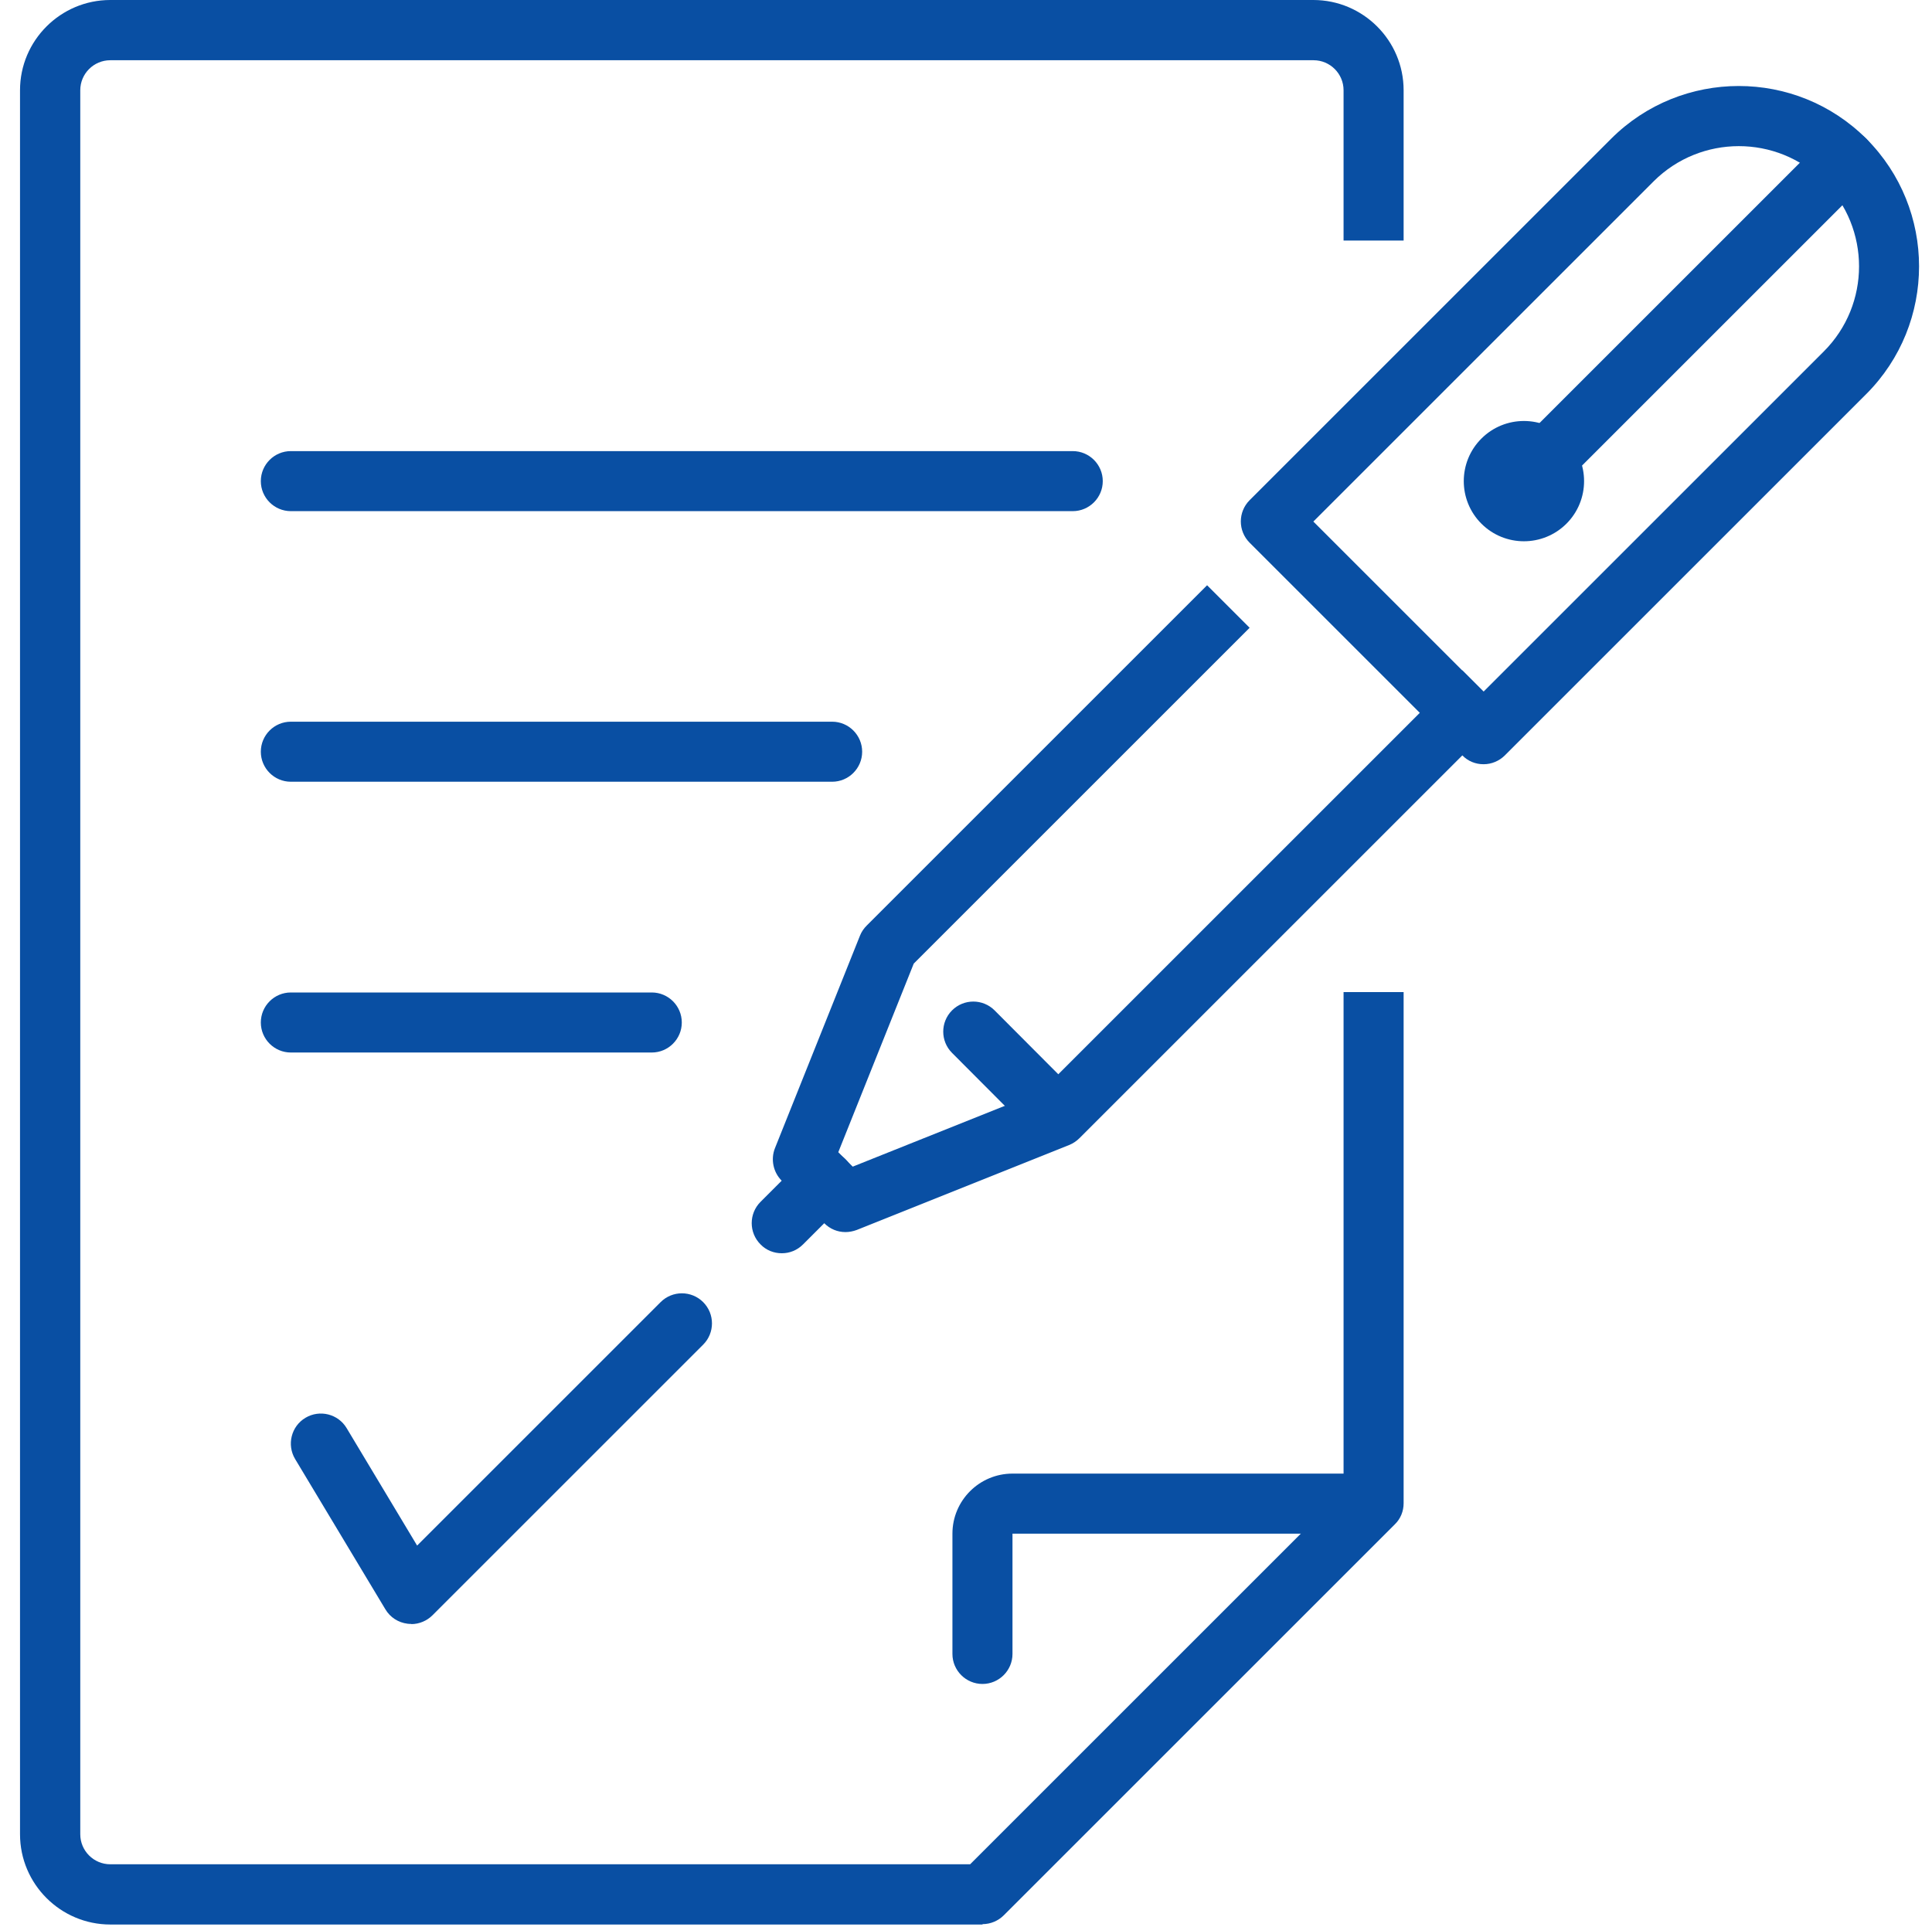 <?xml version="1.0" encoding="UTF-8"?>
<svg id="Project_Management" data-name="Project Management" xmlns="http://www.w3.org/2000/svg" viewBox="0 0 100.37 100.14">
  <defs>
    <style>
      .cls-1 {
        fill: #094fa3;
        stroke-width: 0px;
      }
    </style>
  </defs>
  <g id="validate">
    <g>
      <path class="cls-1" d="m51.04,100H5.73c-2.58,0-4.69-2.1-4.69-4.69V4.69C1.04,2.1,3.15,0,5.73,0h62.5c2.58,0,4.69,2.1,4.69,4.69v7.81h-3.12v-7.81c0-.86-.7-1.56-1.56-1.56H5.73c-.86,0-1.56.7-1.56,1.56v90.62c0,.86.7,1.56,1.56,1.56h44.67l19.4-19.4v-25.92h3.12v26.56c0,.42-.16.81-.46,1.1l-20.31,20.31c-.29.29-.69.46-1.1.46Z"/>
      <path class="cls-1" d="m51.04,87.5c-.86,0-1.56-.7-1.56-1.56v-6.25c0-1.72,1.4-3.12,3.12-3.12h17.19c.86,0,1.56.7,1.56,1.56s-.7,1.56-1.56,1.56h-17.19v6.25c0,.86-.7,1.56-1.56,1.56Z"/>
      <g>
        <path class="cls-1" d="m55.73,26.56H15.11c-.86,0-1.56-.7-1.56-1.56s.7-1.56,1.56-1.56h40.62c.86,0,1.56.7,1.56,1.56s-.7,1.56-1.56,1.56Z"/>
        <path class="cls-1" d="m43.23,40.62H15.11c-.86,0-1.56-.7-1.56-1.56s.7-1.56,1.56-1.56h28.12c.86,0,1.56.7,1.56,1.56s-.7,1.56-1.56,1.56Z"/>
        <path class="cls-1" d="m33.86,54.69H15.11c-.86,0-1.56-.7-1.56-1.56s.7-1.56,1.56-1.56h18.75c.86,0,1.56.7,1.56,1.56s-.7,1.56-1.56,1.56Z"/>
      </g>
      <path class="cls-1" d="m21.36,84.38c-.06,0-.13,0-.19-.01-.48-.06-.9-.33-1.15-.75l-4.69-7.81c-.44-.74-.2-1.7.54-2.14.74-.44,1.7-.2,2.14.54l3.66,6.1,12.65-12.65c.61-.61,1.6-.61,2.21,0s.61,1.6,0,2.21l-14.06,14.06c-.29.29-.69.46-1.1.46Z"/>
    </g>
    <g>
      <path class="cls-1" d="m77.07,39.71c-.42,0-.81-.16-1.1-.46l-11.05-11.05c-.61-.61-.61-1.6,0-2.21l18.78-18.78c3.65-3.65,9.6-3.66,13.26,0,3.65,3.66,3.65,9.6,0,13.26l-18.78,18.78c-.29.29-.69.46-1.1.46Zm-8.84-12.61l8.84,8.84,17.68-17.68c2.44-2.44,2.44-6.4,0-8.84-2.44-2.44-6.4-2.43-8.84,0l-17.68,17.68Z"/>
      <path class="cls-1" d="m43.92,64.02c-.41,0-.8-.16-1.1-.46l-2.21-2.21c-.44-.44-.58-1.11-.35-1.69l4.42-11.05c.08-.2.2-.37.35-.52l17.68-17.68,2.21,2.21-17.45,17.45-3.92,9.8.75.75,9.8-3.92,21.87-21.87,2.21,2.21-22.1,22.1c-.15.15-.33.27-.52.35l-11.05,4.42c-.19.07-.39.11-.58.11Z"/>
      <path class="cls-1" d="m53.87,58.49c-.4,0-.8-.15-1.1-.46l-3.31-3.32c-.61-.61-.61-1.6,0-2.21s1.6-.61,2.21,0l3.31,3.32c.61.61.61,1.6,0,2.21-.31.31-.7.46-1.1.46Z"/>
      <path class="cls-1" d="m40.61,65.12c-.4,0-.8-.15-1.1-.46-.61-.61-.61-1.6,0-2.21l2.21-2.21c.61-.61,1.6-.61,2.21,0s.61,1.6,0,2.21l-2.21,2.21c-.31.31-.7.46-1.1.46Z"/>
      <path class="cls-1" d="m79.28,26.45c-.4,0-.8-.15-1.1-.46-.61-.61-.61-1.6,0-2.21l16.57-16.57c.61-.61,1.6-.61,2.21,0s.61,1.6,0,2.21l-16.57,16.57c-.31.31-.7.46-1.1.46Z"/>
      <path class="cls-1" d="m81.38,27.21c-1.22,1.22-3.2,1.22-4.42,0-1.22-1.22-1.22-3.2,0-4.42,1.22-1.22,3.2-1.22,4.42,0,1.22,1.22,1.22,3.2,0,4.42Z"/>
    </g>
  </g>
</svg>